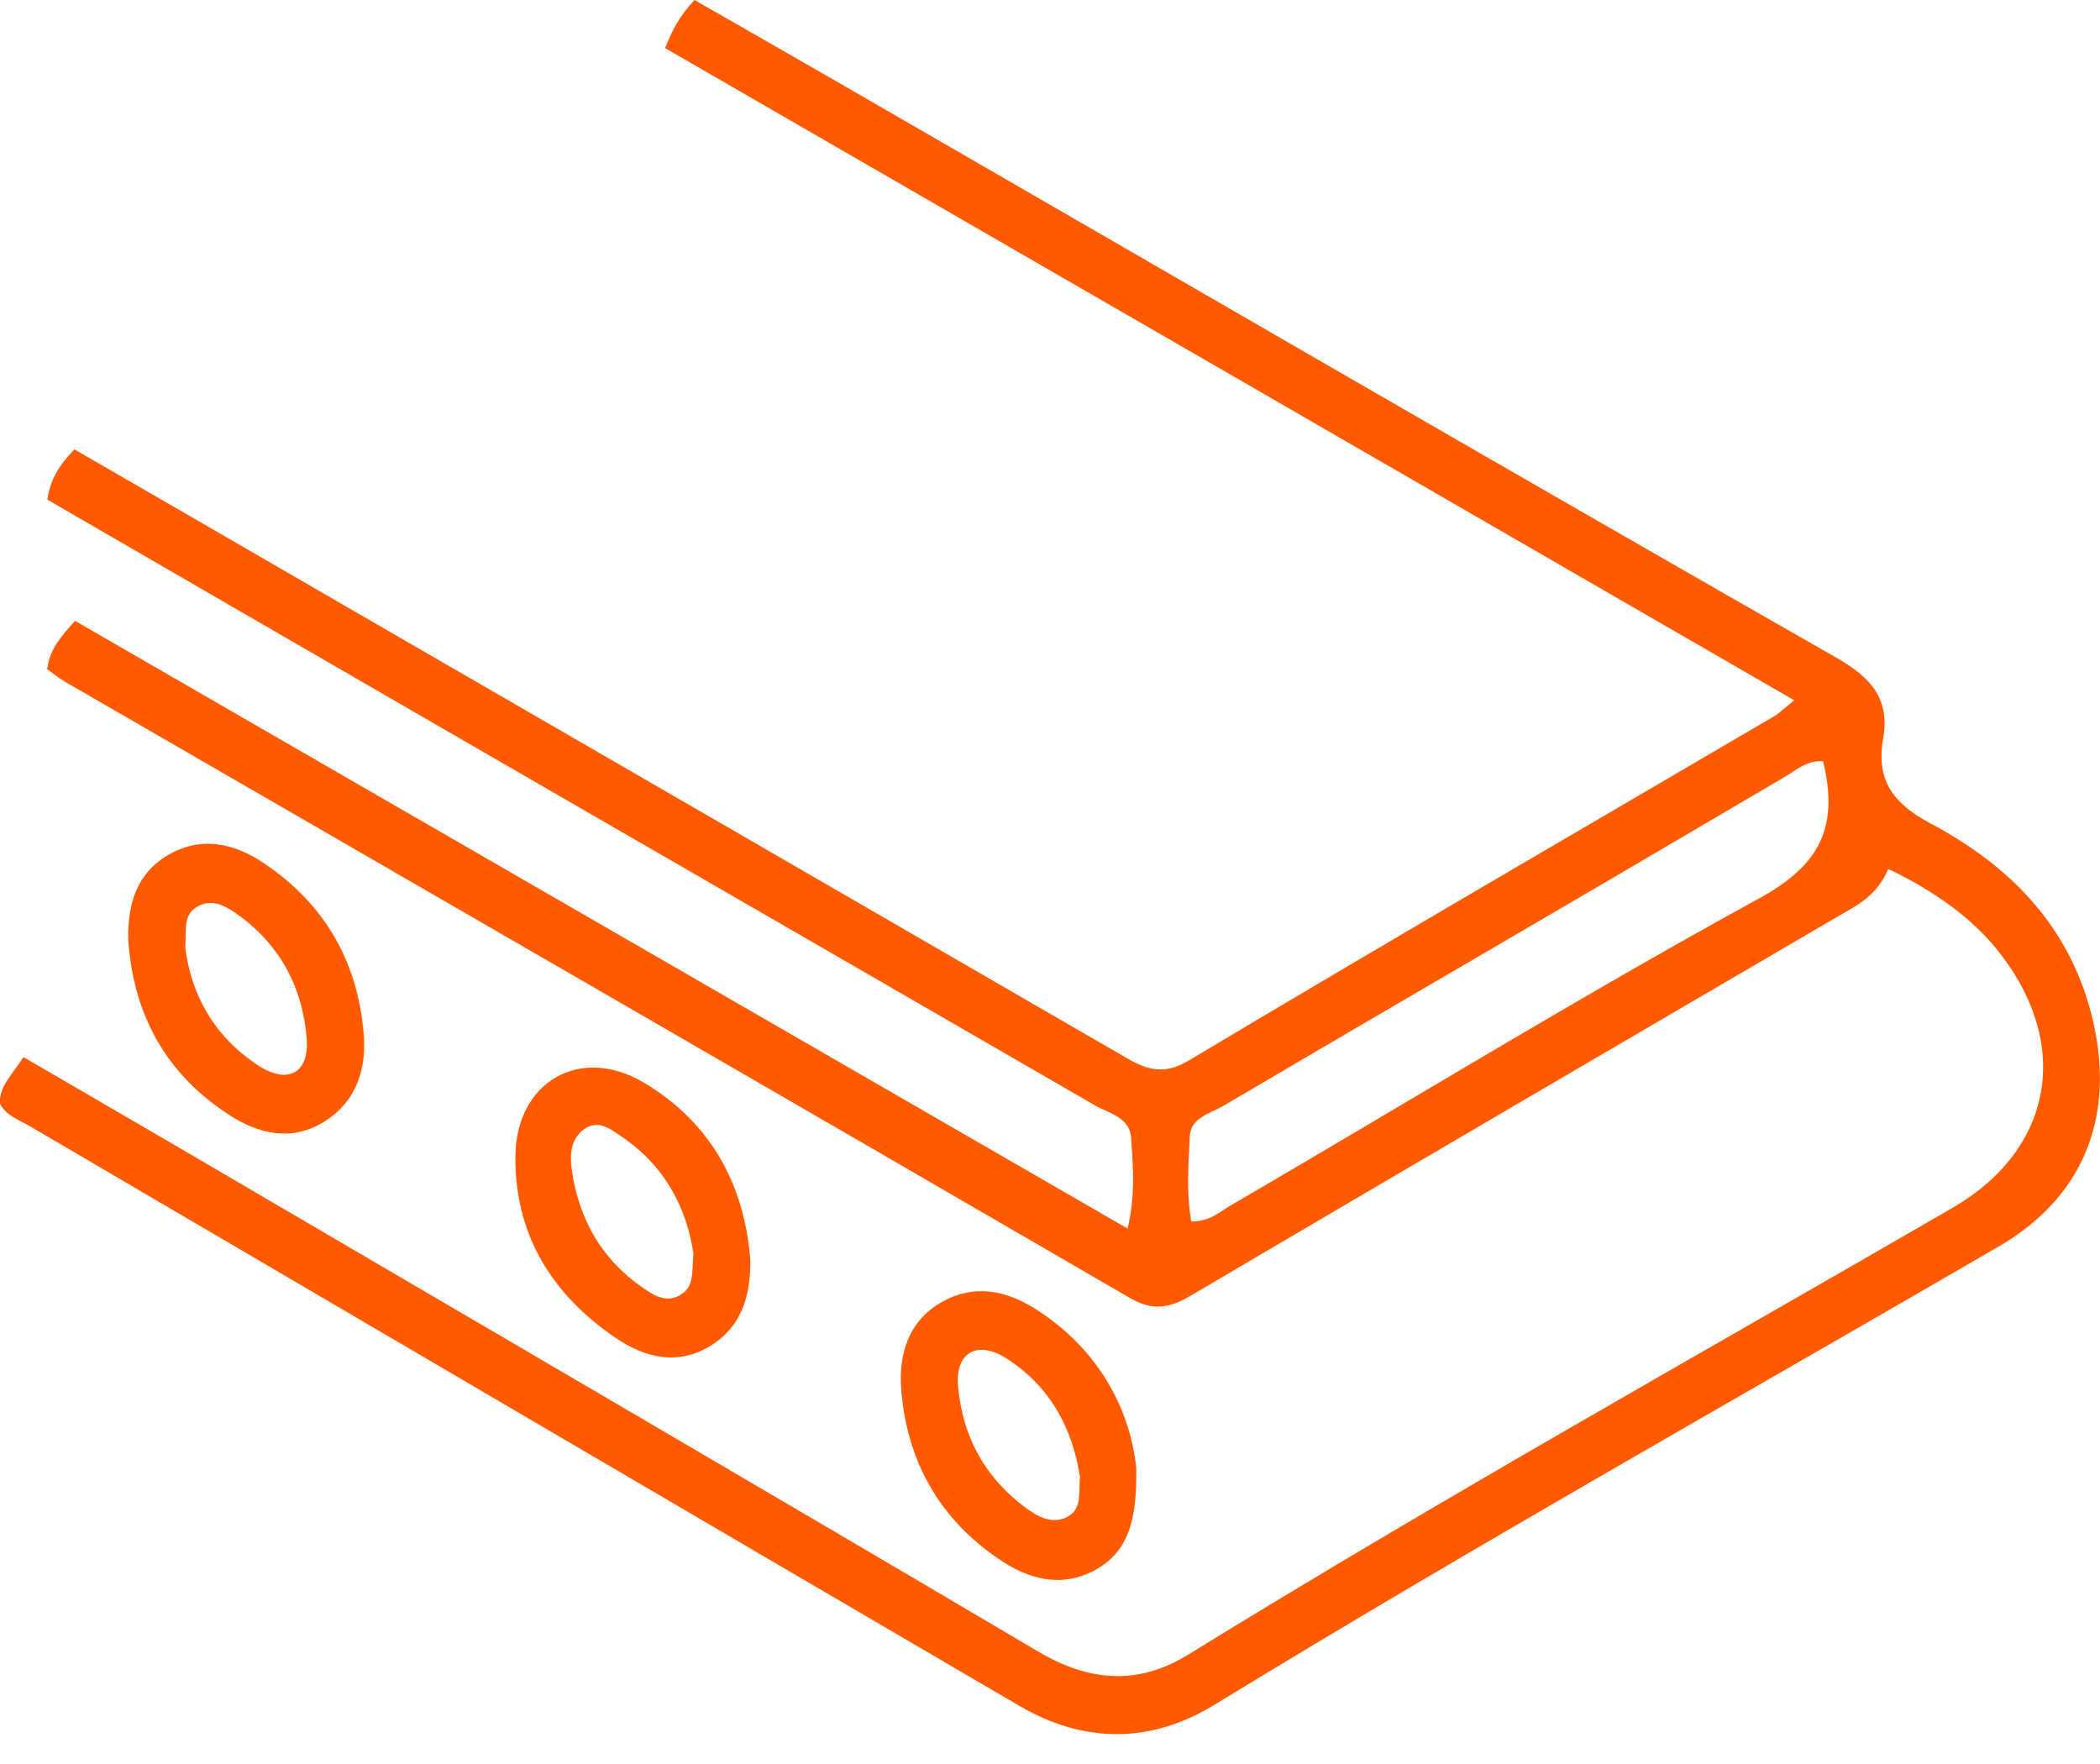 <svg width="50" height="42" viewBox="0 0 50 42" fill="none" xmlns="http://www.w3.org/2000/svg">
<g clip-path="url(#clip0_519_7998)">
<path d="M1.129 15.903C1.191 15.469 1.419 15.186 1.786 14.782C10.073 19.567 18.391 24.367 26.847 29.251C27.038 28.457 26.977 27.77 26.931 27.091C26.9 26.603 26.404 26.511 26.061 26.313C21.368 23.596 16.667 20.887 11.966 18.17C8.364 16.087 4.762 14.003 1.129 11.897C1.191 11.416 1.419 11.065 1.771 10.699C3.755 11.844 5.708 12.973 7.669 14.11C14.042 17.796 20.406 21.474 26.77 25.16C27.259 25.443 27.671 25.626 28.289 25.259C32.914 22.497 37.576 19.788 42.224 17.064C42.346 16.995 42.453 16.888 42.72 16.674C33.715 11.47 24.794 6.319 15.835 1.145C16.01 0.71 16.186 0.366 16.537 0C18.147 0.923 19.75 1.839 21.345 2.763C28.808 7.074 36.264 11.401 43.75 15.675C44.574 16.148 45.002 16.667 44.834 17.598C44.666 18.582 45.078 19.132 45.963 19.605C47.901 20.635 49.344 22.115 49.847 24.367C50.351 26.633 49.588 28.518 47.589 29.678C41.354 33.303 35.066 36.828 28.915 40.591C27.389 41.522 25.809 41.514 24.267 40.614C16.407 36.02 8.555 31.41 0.702 26.809C0.45 26.664 0.153 26.572 -0.008 26.267C-0.008 25.832 0.313 25.565 0.557 25.168C2.335 26.206 4.068 27.205 5.792 28.22C12.111 31.922 18.43 35.607 24.733 39.331C25.939 40.041 27.099 40.133 28.297 39.392C34.272 35.707 40.408 32.28 46.482 28.762C48.924 27.35 49.344 24.794 47.512 22.566C46.925 21.856 46.078 21.223 44.956 20.688C44.795 21.093 44.506 21.383 44.116 21.612C38.851 24.687 33.593 27.762 28.343 30.853C27.854 31.143 27.442 31.22 26.908 30.907C18.46 26 9.997 21.116 1.534 16.224C1.381 16.133 1.244 16.018 1.107 15.919L1.129 15.903ZM43.399 18.124C43.002 18.101 42.75 18.353 42.468 18.513C40.995 19.376 39.522 20.246 38.05 21.108C35.066 22.856 32.082 24.588 29.106 26.343C28.8 26.519 28.35 26.61 28.327 27.06C28.297 27.74 28.243 28.426 28.365 29.083C28.816 29.083 29.037 28.854 29.289 28.709C33.494 26.259 37.645 23.71 41.911 21.375C43.353 20.581 43.781 19.666 43.407 18.124H43.399Z" fill="#FF5A00"/>
<path d="M27.053 34.936C27.076 36.172 26.877 36.958 26.053 37.393C25.244 37.821 24.458 37.592 23.756 37.103C22.352 36.142 21.596 34.776 21.459 33.097C21.39 32.25 21.627 31.448 22.428 30.998C23.184 30.571 23.939 30.716 24.641 31.158C26.168 32.12 26.9 33.555 27.053 34.936ZM25.717 35.195C25.549 34.043 25.023 33.013 23.947 32.334C23.268 31.906 22.741 32.204 22.81 32.998C22.917 34.234 23.489 35.256 24.527 35.974C24.809 36.172 25.145 36.287 25.458 36.088C25.748 35.905 25.687 35.569 25.71 35.195H25.717Z" fill="#FF5A00"/>
<path d="M3.053 22.375C3.037 21.543 3.243 20.803 3.999 20.36C4.8 19.887 5.601 20.085 6.303 20.566C7.738 21.535 8.532 22.917 8.662 24.657C8.723 25.481 8.471 26.221 7.753 26.686C6.975 27.19 6.174 27.015 5.449 26.541C3.945 25.565 3.175 24.153 3.053 22.375ZM4.411 22.55C4.541 23.665 5.098 24.687 6.158 25.374C6.853 25.824 7.364 25.549 7.303 24.733C7.204 23.489 6.647 22.459 5.601 21.734C5.327 21.543 5.006 21.39 4.67 21.604C4.365 21.795 4.441 22.123 4.411 22.55Z" fill="#FF5A00"/>
<path d="M17.865 29.991C17.872 30.823 17.682 31.555 16.941 32.029C16.14 32.532 15.346 32.326 14.644 31.845C13.149 30.823 12.263 29.411 12.271 27.557C12.271 25.763 13.813 24.863 15.346 25.786C16.911 26.725 17.72 28.182 17.865 29.991ZM16.514 29.877C16.361 28.785 15.842 27.763 14.797 27.061C14.537 26.885 14.24 26.633 13.889 26.9C13.591 27.129 13.568 27.48 13.607 27.808C13.767 28.999 14.309 29.976 15.308 30.663C15.575 30.846 15.881 31.044 16.224 30.815C16.522 30.624 16.476 30.311 16.506 29.877H16.514Z" fill="#FF5A00"/>
</g>
<defs>
<clipPath id="clip0_519_7998">
<rect width="50" height="41.293" fill="white"/>
</clipPath>
</defs>
</svg>
